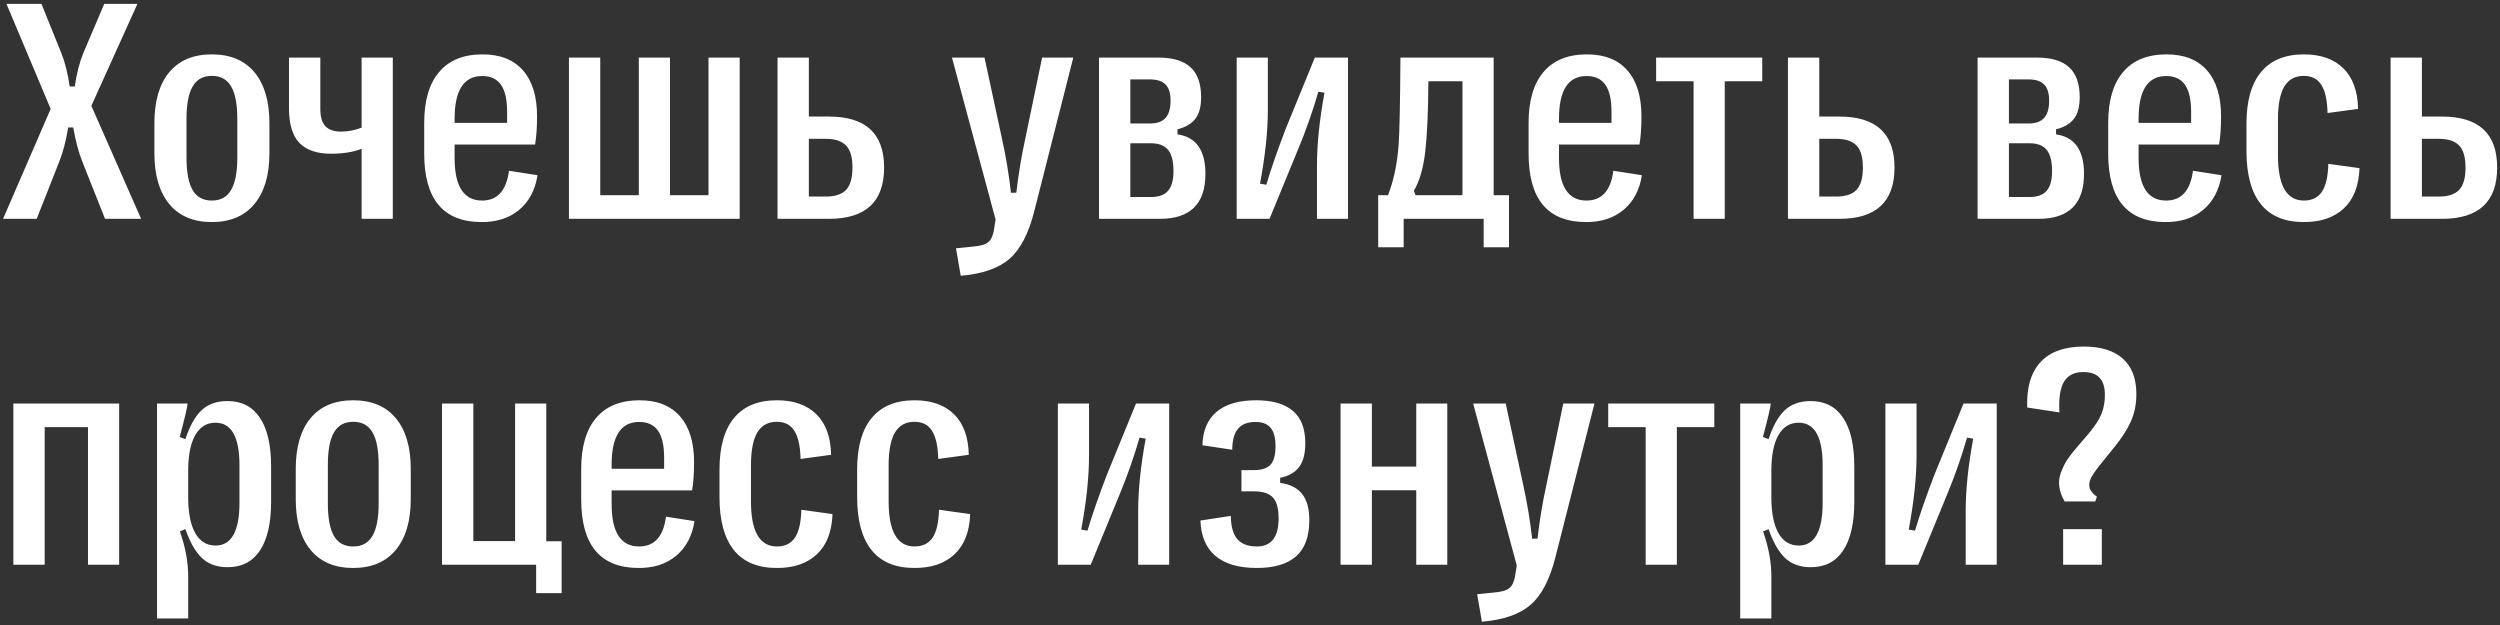 <?xml version="1.0" encoding="UTF-8"?> <svg xmlns="http://www.w3.org/2000/svg" width="636" height="159" viewBox="0 0 636 159" fill="none"><rect x="0" y="0" width="636" height="159" fill="#333333" stroke="none"/> <path d="M9.335 55.67H0.781L12.89 27.701L1.64 0.982H10.546L15.624 13.56C16.562 15.93 17.265 18.743 17.734 21.998H19.023C19.492 18.743 20.208 15.93 21.171 13.56L26.523 0.982H34.96L23.242 26.92L35.898 55.67H26.718L20.976 41.217C20.012 38.795 19.231 35.865 18.632 32.428H17.343C16.822 35.735 16.054 38.665 15.039 41.217L9.335 55.67ZM64.709 51.92C62.183 54.967 58.576 56.49 53.889 56.49C49.201 56.49 45.594 54.967 43.068 51.92C40.542 48.847 39.279 44.55 39.279 39.029V31.295C39.279 25.748 40.529 21.451 43.029 18.404C45.555 15.357 49.175 13.834 53.889 13.834C58.602 13.834 62.222 15.357 64.748 18.404C67.274 21.451 68.537 25.748 68.537 31.295V39.029C68.537 44.55 67.261 48.847 64.709 51.92ZM49.006 48.365C50.047 50.136 51.675 51.021 53.889 51.021C56.102 51.021 57.73 50.136 58.771 48.365C59.839 46.568 60.373 43.782 60.373 40.006V30.357C60.373 26.555 59.852 23.769 58.81 21.998C57.769 20.201 56.128 19.303 53.889 19.303C51.675 19.303 50.047 20.201 49.006 21.998C47.964 23.769 47.443 26.555 47.443 30.357V40.006C47.443 43.782 47.964 46.568 49.006 48.365ZM99.926 55.67H91.996V37.857C89.887 38.691 87.283 39.107 84.184 39.107C80.642 39.107 77.973 38.196 76.176 36.373C74.405 34.524 73.52 31.581 73.52 27.545V14.654H81.489V27.701C81.489 29.758 81.931 31.243 82.817 32.154C83.728 33.04 85.043 33.482 86.762 33.482C88.533 33.482 90.278 33.144 91.996 32.467V14.654H99.926V55.67ZM129.479 43.443L136.745 44.576C136.146 48.352 134.583 51.295 132.057 53.404C129.531 55.487 126.354 56.516 122.526 56.49C112.786 56.49 107.917 50.683 107.917 39.068V31.295C107.917 25.618 109.18 21.295 111.706 18.326C114.232 15.331 117.917 13.834 122.76 13.834C127.24 13.834 130.664 15.188 133.034 17.896C135.43 20.605 136.628 24.511 136.628 29.615C136.628 32.428 136.458 34.81 136.12 36.764H115.651V40.201C115.651 47.415 117.982 51.021 122.643 51.021C126.55 51.021 128.828 48.495 129.479 43.443ZM122.682 19.342C117.995 19.342 115.651 22.962 115.651 30.201V31.256H129.01V28.443C129.01 25.344 128.49 23.053 127.448 21.568C126.406 20.084 124.818 19.342 122.682 19.342ZM188.173 55.67H144.735V14.654H152.704V49.654H162.509V14.654H170.439V49.654H180.243V14.654H188.173V55.67ZM210.89 55.67H197.804V14.654H205.773V29.654H210.89C220.239 29.654 224.914 33.977 224.914 42.623C224.914 51.321 220.239 55.67 210.89 55.67ZM205.773 35.318V50.006H210.07C212.414 50.006 214.132 49.446 215.226 48.326C216.32 47.18 216.867 45.279 216.867 42.623C216.867 39.993 216.32 38.118 215.226 36.998C214.132 35.878 212.414 35.318 210.07 35.318H205.773ZM244.41 70.162L243.2 63.17L247.457 62.74C249.41 62.584 250.739 62.193 251.442 61.568C252.145 60.969 252.614 59.967 252.848 58.56L253.278 55.865L242.184 14.654H250.465L254.918 35.357C255.934 39.967 256.689 44.524 257.184 49.029H258.551C259.098 44.29 259.853 39.732 260.817 35.357L265.114 14.654H273.043L263.121 53.717C261.689 59.394 259.593 63.43 256.832 65.826C254.072 68.248 249.931 69.693 244.41 70.162ZM295.096 55.67H279.589V14.654H294.745C298.391 14.654 301.099 15.475 302.87 17.115C304.667 18.756 305.565 21.295 305.565 24.732C305.565 27.128 305.07 28.964 304.081 30.24C303.117 31.49 301.607 32.376 299.549 32.896V34.185C304.289 34.862 306.659 38.209 306.659 44.224C306.659 51.855 302.805 55.67 295.096 55.67ZM287.557 20.201V31.412H292.557C294.354 31.412 295.669 30.943 296.503 30.006C297.362 29.068 297.792 27.597 297.792 25.592C297.792 23.691 297.362 22.323 296.503 21.49C295.669 20.631 294.354 20.201 292.557 20.201H287.557ZM287.557 36.451V50.123H292.831C294.784 50.123 296.216 49.602 297.128 48.56C298.065 47.519 298.534 45.839 298.534 43.521C298.534 41.047 298.078 39.251 297.167 38.131C296.255 37.011 294.81 36.451 292.831 36.451H287.557ZM322.97 55.67H314.61V14.654H322.54V27.857C322.54 33.378 321.876 39.667 320.548 46.724L322.15 46.998C323.347 42.962 325.001 38.196 327.11 32.701L334.493 14.654H342.931V55.67H335.04V42.037C335.04 36.62 335.678 30.474 336.954 23.599L335.392 23.326C333.985 28.196 332.306 32.987 330.353 37.701L322.97 55.67ZM357.093 62.896H350.609V49.654H353.109C354.541 45.982 355.44 41.751 355.804 36.959C356.039 33.704 356.195 26.269 356.273 14.654H379.984V49.654H383.89V62.896H377.445V55.67H357.093V62.896ZM359.671 48.56L360.14 49.654H372.054V20.67H363.382C363.33 28.587 363.057 34.615 362.562 38.756C362.067 42.896 361.104 46.165 359.671 48.56ZM410.435 43.443L417.701 44.576C417.102 48.352 415.54 51.295 413.014 53.404C410.488 55.487 407.31 56.516 403.482 56.49C393.743 56.49 388.873 50.683 388.873 39.068V31.295C388.873 25.618 390.136 21.295 392.662 18.326C395.188 15.331 398.873 13.834 403.717 13.834C408.196 13.834 411.62 15.188 413.99 17.896C416.386 20.605 417.584 24.511 417.584 29.615C417.584 32.428 417.415 34.81 417.076 36.764H396.607V40.201C396.607 47.415 398.938 51.021 403.6 51.021C407.506 51.021 409.784 48.495 410.435 43.443ZM403.639 19.342C398.951 19.342 396.607 22.962 396.607 30.201V31.256H409.967V28.443C409.967 25.344 409.446 23.053 408.404 21.568C407.363 20.084 405.774 19.342 403.639 19.342ZM438.778 55.67H430.848V20.67H421.317V14.654H448.309V20.67H438.778V55.67ZM467.94 55.67H454.854V14.654H462.823V29.654H467.94C477.289 29.654 481.964 33.977 481.964 42.623C481.964 51.321 477.289 55.67 467.94 55.67ZM462.823 35.318V50.006H467.12C469.464 50.006 471.182 49.446 472.276 48.326C473.37 47.18 473.917 45.279 473.917 42.623C473.917 39.993 473.37 38.118 472.276 36.998C471.182 35.878 469.464 35.318 467.12 35.318H462.823ZM518.609 55.67H503.101V14.654H518.257C521.903 14.654 524.611 15.475 526.382 17.115C528.179 18.756 529.078 21.295 529.078 24.732C529.078 27.128 528.583 28.964 527.593 30.24C526.63 31.49 525.119 32.376 523.062 32.896V34.185C527.802 34.862 530.171 38.209 530.171 44.224C530.171 51.855 526.317 55.67 518.609 55.67ZM511.07 20.201V31.412H516.07C517.867 31.412 519.182 30.943 520.015 30.006C520.875 29.068 521.304 27.597 521.304 25.592C521.304 23.691 520.875 22.323 520.015 21.49C519.182 20.631 517.867 20.201 516.07 20.201H511.07ZM511.07 36.451V50.123H516.343C518.296 50.123 519.729 49.602 520.64 48.56C521.578 47.519 522.046 45.839 522.046 43.521C522.046 41.047 521.591 39.251 520.679 38.131C519.768 37.011 518.322 36.451 516.343 36.451H511.07ZM557.889 43.443L565.154 44.576C564.555 48.352 562.993 51.295 560.467 53.404C557.941 55.487 554.764 56.516 550.935 56.49C541.196 56.49 536.326 50.683 536.326 39.068V31.295C536.326 25.618 537.589 21.295 540.115 18.326C542.641 15.331 546.326 13.834 551.17 13.834C555.649 13.834 559.073 15.188 561.443 17.896C563.839 20.605 565.037 24.511 565.037 29.615C565.037 32.428 564.868 34.81 564.529 36.764H544.06V40.201C544.06 47.415 546.391 51.021 551.053 51.021C554.959 51.021 557.238 48.495 557.889 43.443ZM551.092 19.342C546.404 19.342 544.06 22.962 544.06 30.201V31.256H557.42V28.443C557.42 25.344 556.899 23.053 555.857 21.568C554.816 20.084 553.227 19.342 551.092 19.342ZM586.035 56.49C581.244 56.49 577.624 54.98 575.176 51.959C572.728 48.912 571.504 44.42 571.504 38.482V31.451C571.504 25.67 572.741 21.295 575.215 18.326C577.689 15.331 581.322 13.834 586.114 13.834C590.41 13.834 593.757 15.019 596.153 17.389C598.548 19.732 599.798 23.17 599.903 27.701L592.129 28.756C592.051 25.474 591.517 23.079 590.528 21.568C589.564 20.058 588.08 19.303 586.075 19.303C583.861 19.303 582.207 20.214 581.114 22.037C580.046 23.86 579.512 26.646 579.512 30.396V39.537C579.512 47.193 581.713 51.021 586.114 51.021C588.145 51.021 589.668 50.279 590.684 48.795C591.7 47.284 592.246 44.915 592.325 41.685L600.254 42.779C600.098 47.284 598.757 50.709 596.231 53.053C593.731 55.37 590.332 56.516 586.035 56.49ZM621.253 55.67H608.167V14.654H616.135V29.654H621.253C630.602 29.654 635.276 33.977 635.276 42.623C635.276 51.321 630.602 55.67 621.253 55.67ZM616.135 35.318V50.006H620.432C622.776 50.006 624.495 49.446 625.589 48.326C626.682 47.18 627.229 45.279 627.229 42.623C627.229 39.993 626.682 38.118 625.589 36.998C624.495 35.878 622.776 35.318 620.432 35.318H616.135ZM11.367 143.67H3.398V102.654H30.312V143.67H22.382V108.67H11.367V143.67ZM57.873 102.029C61.493 102.029 64.24 103.448 66.115 106.287C68.016 109.099 68.967 113.214 68.967 118.631V127.693C68.967 133.11 68.016 137.238 66.115 140.076C64.24 142.889 61.506 144.295 57.912 144.295C55.152 144.295 52.938 143.488 51.271 141.873C49.631 140.232 48.264 137.81 47.17 134.607L45.764 135.193C47.17 139.204 47.873 142.98 47.873 146.521V157.342H39.943V102.654H47.717C47.665 103.54 47.001 106.378 45.724 111.17L47.17 111.717C48.212 108.488 49.553 106.066 51.193 104.451C52.86 102.836 55.087 102.029 57.873 102.029ZM54.826 107.537C52.587 107.537 50.868 108.592 49.67 110.701C48.472 112.81 47.873 115.844 47.873 119.803V126.482C47.873 130.441 48.472 133.488 49.67 135.623C50.868 137.732 52.587 138.787 54.826 138.787C58.889 138.787 60.92 135.154 60.92 127.889V118.396C60.92 111.157 58.889 107.537 54.826 107.537ZM100.668 139.92C98.142 142.967 94.535 144.49 89.848 144.49C85.16 144.49 81.554 142.967 79.028 139.92C76.502 136.847 75.239 132.55 75.239 127.029V119.295C75.239 113.748 76.489 109.451 78.989 106.404C81.515 103.357 85.134 101.834 89.848 101.834C94.561 101.834 98.181 103.357 100.707 106.404C103.233 109.451 104.496 113.748 104.496 119.295V127.029C104.496 132.55 103.22 136.847 100.668 139.92ZM84.965 136.365C86.007 138.136 87.634 139.021 89.848 139.021C92.061 139.021 93.689 138.136 94.731 136.365C95.799 134.568 96.332 131.782 96.332 128.006V118.357C96.332 114.555 95.811 111.769 94.77 109.998C93.728 108.201 92.088 107.303 89.848 107.303C87.634 107.303 86.007 108.201 84.965 109.998C83.924 111.769 83.403 114.555 83.403 118.357V128.006C83.403 131.782 83.924 134.568 84.965 136.365ZM138.971 102.654V137.693H142.878V150.896H136.393V143.67H112.448V102.654H120.417V137.654H131.042V102.654H138.971ZM169.423 131.443L176.689 132.576C176.09 136.352 174.527 139.295 172.001 141.404C169.475 143.488 166.298 144.516 162.47 144.49C152.73 144.49 147.86 138.683 147.86 127.068V119.295C147.86 113.618 149.123 109.295 151.65 106.326C154.176 103.331 157.86 101.834 162.704 101.834C167.183 101.834 170.608 103.188 172.978 105.896C175.373 108.605 176.571 112.511 176.571 117.615C176.571 120.428 176.402 122.81 176.064 124.764H155.595V128.201C155.595 135.415 157.926 139.021 162.587 139.021C166.493 139.021 168.772 136.495 169.423 131.443ZM162.626 107.342C157.939 107.342 155.595 110.961 155.595 118.201V119.256H168.954V116.443C168.954 113.344 168.433 111.053 167.392 109.568C166.35 108.084 164.761 107.342 162.626 107.342ZM197.57 144.49C192.778 144.49 189.158 142.98 186.71 139.959C184.263 136.912 183.039 132.42 183.039 126.482V119.451C183.039 113.67 184.276 109.295 186.75 106.326C189.223 103.331 192.856 101.834 197.648 101.834C201.945 101.834 205.291 103.019 207.687 105.389C210.083 107.732 211.333 111.17 211.437 115.701L203.664 116.756C203.585 113.474 203.052 111.079 202.062 109.568C201.098 108.058 199.614 107.303 197.609 107.303C195.395 107.303 193.742 108.214 192.648 110.037C191.58 111.86 191.046 114.646 191.046 118.396V127.537C191.046 135.193 193.247 139.021 197.648 139.021C199.679 139.021 201.203 138.279 202.218 136.795C203.234 135.284 203.781 132.915 203.859 129.685L211.789 130.779C211.632 135.284 210.291 138.709 207.765 141.053C205.265 143.37 201.867 144.516 197.57 144.49ZM232.592 144.49C227.8 144.49 224.18 142.98 221.732 139.959C219.284 136.912 218.06 132.42 218.06 126.482V119.451C218.06 113.67 219.297 109.295 221.771 106.326C224.245 103.331 227.878 101.834 232.67 101.834C236.967 101.834 240.313 103.019 242.709 105.389C245.105 107.732 246.355 111.17 246.459 115.701L238.685 116.756C238.607 113.474 238.073 111.079 237.084 109.568C236.12 108.058 234.636 107.303 232.631 107.303C230.417 107.303 228.764 108.214 227.67 110.037C226.602 111.86 226.068 114.646 226.068 118.396V127.537C226.068 135.193 228.269 139.021 232.67 139.021C234.701 139.021 236.225 138.279 237.24 136.795C238.256 135.284 238.803 132.915 238.881 129.685L246.81 130.779C246.654 135.284 245.313 138.709 242.787 141.053C240.287 143.37 236.889 144.516 232.592 144.49ZM277.479 143.67H269.12V102.654H277.049V115.857C277.049 121.378 276.385 127.667 275.057 134.724L276.659 134.998C277.857 130.961 279.51 126.196 281.62 120.701L289.003 102.654H297.44V143.67H289.549V130.037C289.549 124.62 290.188 118.474 291.464 111.599L289.901 111.326C288.495 116.196 286.815 120.988 284.862 125.701L277.479 143.67ZM319.728 144.49C315.118 144.49 311.603 143.461 309.181 141.404C306.785 139.347 305.522 136.352 305.392 132.42L313.126 131.248C313.152 133.93 313.699 135.896 314.767 137.146C315.86 138.396 317.514 139.021 319.728 139.021C323.426 139.021 325.275 136.639 325.275 131.873C325.275 129.321 324.78 127.537 323.79 126.521C322.827 125.506 321.225 124.998 318.985 124.998H315.821V119.607H318.868C320.9 119.607 322.345 119.152 323.204 118.24C324.064 117.303 324.493 115.727 324.493 113.514C324.493 111.326 324.064 109.751 323.204 108.787C322.371 107.823 321.121 107.342 319.454 107.342C317.423 107.342 315.926 107.915 314.962 109.06C313.998 110.18 313.504 111.964 313.478 114.412L305.9 113.279C305.978 109.607 307.163 106.782 309.454 104.803C311.772 102.823 315.144 101.834 319.571 101.834C323.712 101.834 326.824 102.732 328.907 104.529C331.017 106.3 332.071 109.047 332.071 112.771C332.071 115.376 331.551 117.381 330.509 118.787C329.467 120.193 327.853 121.118 325.665 121.56V122.849C328.191 123.188 330.053 124.126 331.251 125.662C332.475 127.172 333.087 129.399 333.087 132.342C333.087 136.508 331.954 139.581 329.689 141.56C327.449 143.514 324.129 144.49 319.728 144.49ZM349.007 143.67H341.039V102.654H349.007V118.709H360.296V102.654H368.187V143.67H360.296V124.724H349.007V143.67ZM376.998 158.162L375.787 151.17L380.045 150.74C381.998 150.584 383.326 150.193 384.029 149.568C384.732 148.969 385.201 147.967 385.435 146.56L385.865 143.865L374.771 102.654H383.053L387.506 123.357C388.521 127.967 389.277 132.524 389.771 137.029H391.139C391.685 132.29 392.441 127.732 393.404 123.357L397.701 102.654H405.631L395.709 141.717C394.277 147.394 392.18 151.43 389.42 153.826C386.659 156.248 382.519 157.693 376.998 158.162ZM426.59 143.67H418.66V108.67H409.129V102.654H436.121V108.67H426.59V143.67ZM460.635 102.029C464.255 102.029 467.003 103.448 468.878 106.287C470.779 109.099 471.729 113.214 471.729 118.631V127.693C471.729 133.11 470.779 137.238 468.878 140.076C467.003 142.889 464.268 144.295 460.674 144.295C457.914 144.295 455.701 143.488 454.034 141.873C452.393 140.232 451.026 137.81 449.932 134.607L448.526 135.193C449.932 139.204 450.635 142.98 450.635 146.521V157.342H442.706V102.654H450.479C450.427 103.54 449.763 106.378 448.487 111.17L449.932 111.717C450.974 108.488 452.315 106.066 453.956 104.451C455.622 102.836 457.849 102.029 460.635 102.029ZM457.589 107.537C455.349 107.537 453.63 108.592 452.432 110.701C451.234 112.81 450.635 115.844 450.635 119.803V126.482C450.635 130.441 451.234 133.488 452.432 135.623C453.63 137.732 455.349 138.787 457.589 138.787C461.651 138.787 463.682 135.154 463.682 127.889V118.396C463.682 111.157 461.651 107.537 457.589 107.537ZM488.001 143.67H479.642V102.654H487.571V115.857C487.571 121.378 486.907 127.667 485.579 134.724L487.181 134.998C488.379 130.961 490.032 126.196 492.142 120.701L499.525 102.654H507.962V143.67H500.071V130.037C500.071 124.62 500.709 118.474 501.985 111.599L500.423 111.326C499.017 116.196 497.337 120.988 495.384 125.701L488.001 143.67ZM533.023 127.576H525.25C524.494 126.274 524.039 125.011 523.882 123.787C523.726 122.537 523.869 121.339 524.312 120.193C524.755 119.021 525.25 117.993 525.796 117.107C526.369 116.222 527.138 115.219 528.101 114.099L531.343 110.31C532.906 108.461 533.986 106.808 534.585 105.349C535.184 103.891 535.484 102.277 535.484 100.506C535.484 98.501 535.028 97.029 534.117 96.092C533.231 95.128 531.864 94.646 530.015 94.646C527.697 94.646 526.044 95.48 525.054 97.146C524.091 98.813 523.713 101.404 523.921 104.92L515.718 103.67C515.536 98.644 516.656 94.803 519.078 92.146C521.526 89.49 525.21 88.162 530.132 88.162C534.455 88.162 537.763 89.191 540.054 91.248C542.346 93.279 543.492 96.287 543.492 100.271C543.492 102.823 543.023 105.141 542.085 107.224C541.148 109.308 539.742 111.495 537.867 113.787L534.546 117.889C533.322 119.399 532.476 120.597 532.007 121.482C531.539 122.368 531.395 123.214 531.578 124.021C531.76 124.829 532.385 125.61 533.453 126.365L533.023 127.576ZM524.859 143.67V134.607H534.703V143.67H524.859Z" fill="white"></path> </svg> 